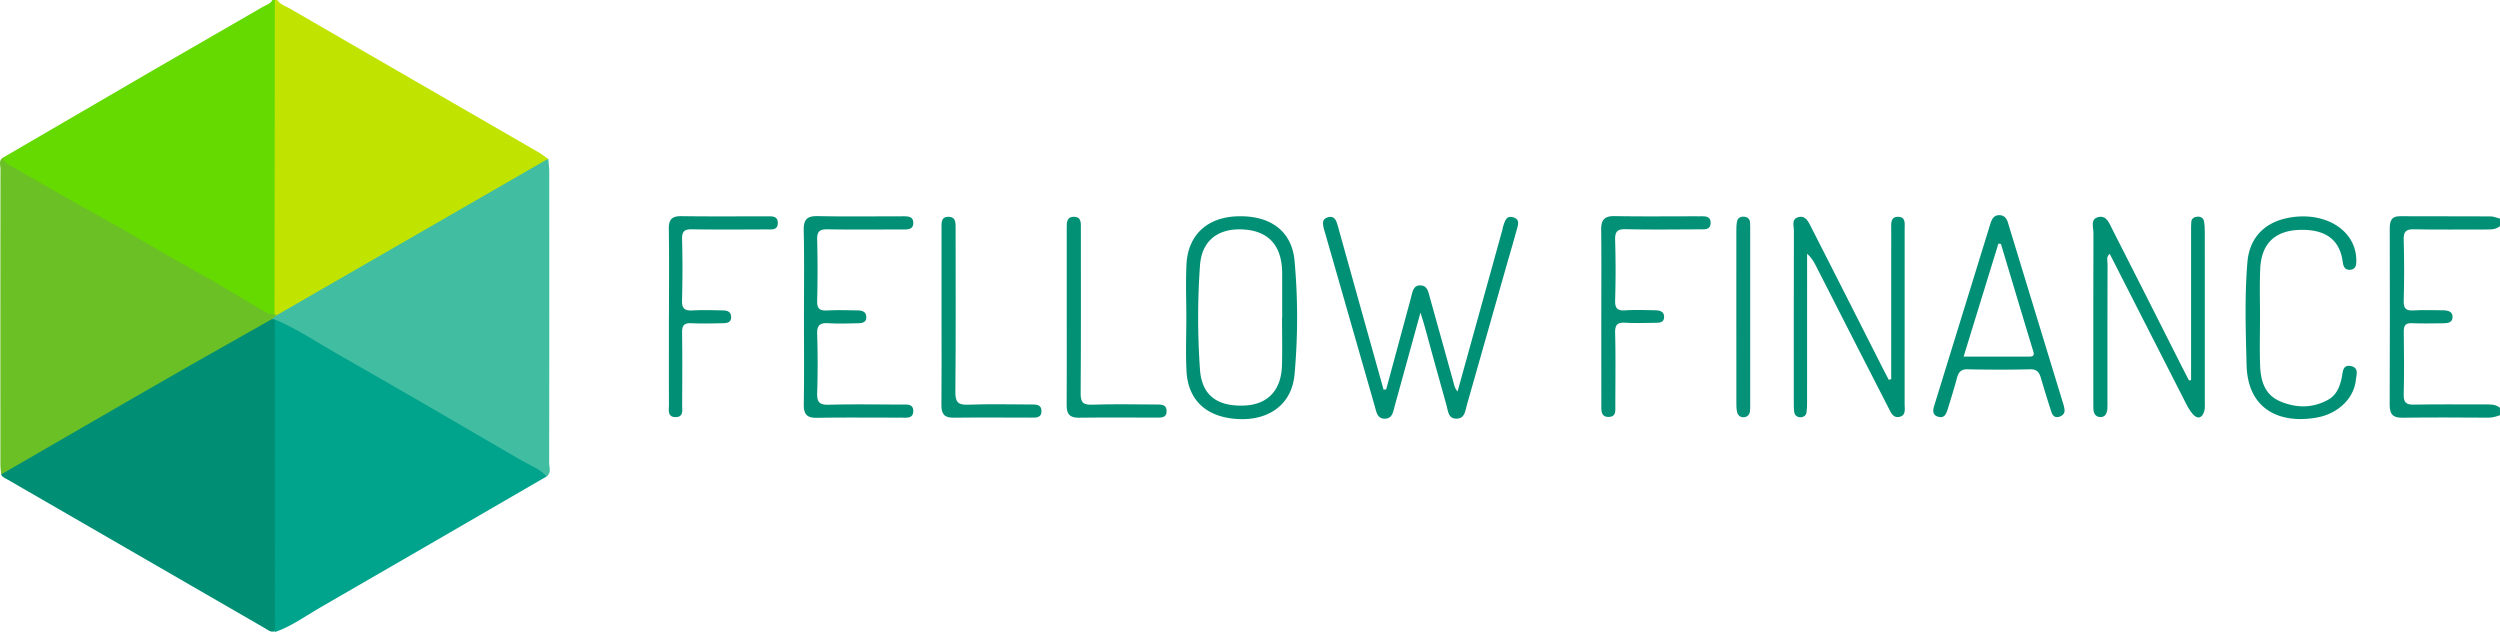<svg width="174" height="44" fill="none" xmlns="http://www.w3.org/2000/svg"><path d="M.193 10.979c3.526-2.053 7.05-4.112 10.58-6.16 2.502-1.451 5.012-2.885 7.512-4.338.236-.137.533-.205.675-.481h.17c.216.32.276.68.276 1.058.003 6.636.008 13.272-.004 19.91 0 .2-.013.398-.056.591-.22.675-.644.46-1.083.257-1.37-.638-2.621-1.482-3.927-2.23-2.833-1.622-5.663-3.25-8.486-4.89-1.643-.955-3.278-1.922-4.943-2.84-.332-.18-.854-.281-.714-.877Z" fill="#64DA00"/><path d="M19.104 21.878 19.127 0h.171c.215.323.584.428.895.607 5.756 3.334 11.518 6.657 17.276 9.985.243.14.465.315.695.474-.515.69-1.315.977-2.016 1.381-5.245 3.03-10.496 6.048-15.73 9.095-.341.199-.68.423-1.094.449a.372.372 0 0 1-.22-.113Z" fill="#C0E300"/><path d="M174 15.733c-.307.267-.679.24-1.048.24-1.647-.002-3.293.02-4.937-.014-.56-.012-.731.155-.716.72.04 1.422.038 2.846 0 4.266-.013.543.171.688.68.659.68-.04 1.361-.012 2.042-.009.332.002.682.069.678.47-.003.42-.377.432-.695.436-.708.005-1.419.025-2.127-.006-.458-.02-.579.156-.574.593.02 1.45.032 2.902-.005 4.351-.016.561.152.734.713.722 1.645-.034 3.291-.01 4.937-.013.369 0 .741-.028 1.05.236v.513c-.264.096-.524.176-.817.173-1.99-.012-3.979-.024-5.967.003-.669.01-.897-.243-.893-.903.019-4.073.012-8.147.005-12.222-.002-.513.068-.903.717-.9 2.102.01 4.206 0 6.308.012.217.002.432.103.647.158.002.173.002.344.002.515Z" fill="#019075"/><path d="m19.25 21.943 18.684-10.77c.073-.043.154-.07.23-.107.023.31.064.62.064.93.003 6.738.005 13.479-.006 20.217 0 .313.166.681-.17.941-1.37-.5-2.558-1.343-3.812-2.062-5.026-2.876-10.003-5.835-15.06-8.655a.835.835 0 0 1-.201-.132c-.181-.321.11-.294.271-.362Z" fill="#41BEA2"/><path d="M19.129 22.235c1.516.634 2.877 1.556 4.296 2.367 4.299 2.454 8.58 4.938 12.852 7.435.603.353 1.286.585 1.774 1.12-5.244 3.038-10.485 6.084-15.737 9.11-1.05.605-2.036 1.334-3.199 1.733l.017-.07c-.307-.322-.28-.733-.28-1.126-.006-6.48-.006-12.959 0-19.44.002-.395-.022-.803.277-1.129Z" fill="#00A38C"/><path d="m96.479 27.1 1.733-6.41c.103-.381.144-.857.678-.828.456.024.521.443.62.808.543 1.973 1.098 3.94 1.645 5.912.059.22.083.447.293.66l3.115-11.237c.022-.082.026-.171.055-.25.124-.34.193-.787.719-.624.478.147.315.54.23.859-.198.74-.423 1.475-.633 2.212-.948 3.334-1.894 6.669-2.844 10.002-.114.4-.133.914-.698.935-.596.022-.601-.522-.71-.91-.526-1.857-1.032-3.723-1.546-5.586-.066-.243-.148-.481-.273-.883-.625 2.27-1.204 4.375-1.786 6.48-.113.406-.156.92-.724.902-.504-.014-.557-.476-.668-.864-1.148-4.016-2.3-8.03-3.453-12.045-.03-.11-.072-.216-.097-.327-.07-.313-.147-.65.266-.78.466-.148.601.207.695.542.594 2.107 1.177 4.215 1.764 6.321.478 1.711.958 3.42 1.438 5.132.06-.005.121-.014.181-.02Z" fill="#009075"/><path d="M152.499 26.455V16.118c0-.227-.005-.457.015-.683.022-.24.212-.335.415-.354.208-.019.415.069.463.293.051.248.06.506.061.761.004 3.932.004 7.863.002 11.795 0 .228.024.468-.036.68-.138.484-.457.604-.801.214-.258-.293-.433-.664-.613-1.017-1.719-3.364-3.432-6.73-5.169-10.139-.263.226-.148.495-.15.714-.01 3.162-.007 6.325-.007 9.487 0 .2.01.4-.008.597-.028.31-.154.585-.508.563-.338-.022-.459-.29-.464-.607-.004-.2-.004-.4-.004-.6 0-3.873-.006-7.75.009-11.623.002-.386-.239-.959.35-1.092.57-.129.753.438.948.82 1.617 3.162 3.212 6.336 4.814 9.507.177.35.358.698.538 1.047.051-.005.099-.015.145-.026Z" fill="#029075"/><path d="M131.628 26.387v-.816c0-3.22-.002-6.436.002-9.655 0-.366-.062-.83.476-.826.543.001.458.468.458.831.001 4.073.001 8.146-.002 12.218 0 .329.106.75-.335.868-.478.128-.633-.32-.79-.625-1.691-3.284-3.363-6.576-5.041-9.865-.152-.298-.316-.59-.622-.86v2.578c0 2.593 0 5.183-.002 7.776 0 .227-.003.457-.036.68-.032.23-.211.348-.421.352-.21.003-.393-.12-.432-.34-.04-.223-.035-.454-.035-.682-.001-3.987-.005-7.974.007-11.961.002-.336-.193-.813.313-.948.502-.134.696.32.869.659 1.667 3.263 3.318 6.535 4.974 9.803.146.287.298.572.446.86.058-.018.114-.032.171-.047Z" fill="#009075"/><path d="M55.955 22.075c0-2.021.029-4.042-.016-6.063-.015-.763.26-.986.99-.97 1.93.04 3.862.013 5.791.013.37 0 .844-.05.846.459.001.522-.486.454-.846.455-1.702.005-3.407.02-5.11-.008-.544-.01-.75.131-.735.711a84.877 84.877 0 0 1 0 4.27c-.014.54.174.693.688.666.707-.038 1.42-.014 2.13-.004.298.005.59.08.602.454.012.398-.305.436-.594.441-.681.014-1.364.04-2.044-.003-.575-.036-.803.128-.782.75a63.065 63.065 0 0 1 0 4.098c-.02.624.142.845.8.826 1.673-.046 3.348-.019 5.023-.012.355.002.855-.087.866.43.012.585-.518.477-.898.479-1.93.005-3.861-.02-5.791.013-.709.014-.944-.234-.932-.94.034-2.023.012-4.044.012-6.065ZM157.297 22.14c-.001 1.11-.034 2.223.009 3.331.039 1.037.324 2.004 1.378 2.456 1.12.48 2.274.5 3.362-.111.579-.325.813-.912.943-1.554.072-.356.051-.917.652-.782.557.127.362.631.321.998-.145 1.268-1.241 2.316-2.706 2.582-2.507.452-4.814-.491-4.895-3.659-.059-2.39-.143-4.783.06-7.17.139-1.613 1.105-2.673 2.659-3.03 1.865-.43 3.69.154 4.495 1.436.28.446.416.932.423 1.456.003.289 0 .61-.364.676-.41.073-.538-.206-.584-.556-.234-1.78-1.518-2.26-3-2.213-1.737.056-2.664.974-2.739 2.722-.051 1.137-.012 2.278-.014 3.418Z" fill="#019075"/><path d="M111.45 22.06c0-2.02.016-4.04-.008-6.06-.009-.683.215-.972.937-.959 1.959.036 3.918.01 5.876.014.362 0 .828-.058.803.49-.021.482-.461.415-.791.417-1.702.007-3.407.03-5.109-.01-.61-.016-.762.183-.745.768a69.42 69.42 0 0 1 0 4.182c-.017.579.176.733.719.697.678-.043 1.363-.017 2.043-.005.324.006.667.066.645.494-.019.399-.369.373-.644.378-.681.012-1.364.035-2.042-.005-.541-.032-.736.12-.721.704.043 1.678.016 3.357.014 5.036 0 .366.07.817-.473.817-.528 0-.5-.436-.5-.814-.004-2.045-.004-4.095-.004-6.143Z" fill="#029076"/><path d="M46.56 21.994c0-2.023.021-4.045-.011-6.066-.01-.68.244-.894.901-.883 1.96.029 3.921.01 5.882.012.365 0 .821-.058.804.49-.016.495-.456.418-.782.42-1.733.007-3.467.02-5.2-.007-.516-.007-.695.146-.681.678a79.09 79.09 0 0 1-.004 4.271c-.019.602.219.722.745.695.68-.034 1.362-.016 2.046-.002.288.005.602.041.625.426.025.464-.339.464-.65.47-.71.014-1.42.03-2.13-.001-.487-.022-.64.156-.632.638.023 1.68.013 3.361.005 5.041-.002.351.114.839-.434.854-.62.017-.483-.508-.485-.883-.008-2.05-.003-4.101-.003-6.151l.005-.002Z" fill="#019075"/><path d="M74.244 21.968v-6.064c0-.378-.031-.815.497-.815.536 0 .488.444.488.817 0 3.814.014 7.63-.015 11.444-.005.625.133.84.792.816 1.475-.053 2.953-.018 4.43-.013.336.001.753-.043.76.453.007.498-.397.46-.742.46-1.79-.001-3.577-.017-5.367.007-.635.009-.852-.262-.847-.869.014-2.08.004-4.158.004-6.236ZM65.53 22.052V15.9c0-.373-.05-.817.488-.81.526.006.493.444.493.82 0 3.788.02 7.576-.017 11.363-.007.709.181.922.895.893 1.447-.056 2.896-.018 4.346-.015.342.002.755-.026.753.464-.001.49-.408.452-.753.452-1.79-.002-3.58-.018-5.369.005-.633.008-.85-.257-.843-.87.02-2.05.007-4.1.007-6.15Z" fill="#039176"/><path d="M120.848 22.06c0-1.993-.002-3.983.001-5.975 0-.226.005-.457.048-.677.043-.221.222-.332.439-.329.248.005.442.115.466.392.017.198.012.397.012.597v11.948c0 .198.005.399-.015.597-.029.258-.193.42-.446.428-.265.01-.422-.173-.464-.414-.041-.221-.038-.452-.038-.68-.003-1.962-.003-3.925-.003-5.888Z" fill="#069278"/><path d="M19.129 22.236c.002 7.231.003 14.463.007 21.694-.289.113-.49-.087-.704-.209C12.464 40.277 6.5 36.831.534 33.381c-.167-.096-.369-.153-.452-.36.047-.292.285-.405.507-.534C6.437 29.1 12.296 25.73 18.152 22.352c.24-.139.482-.329.787-.147.06.008.125.019.19.03Z" fill="#008F75"/><path d="M18.936 22.203c-2.46 1.396-4.93 2.78-7.382 4.189-3.829 2.2-7.649 4.416-11.472 6.627-.02-.226-.053-.45-.053-.676-.004-6.862-.004-13.722.005-20.584 0-.26-.144-.575.16-.782.096.38.443.496.724.659 2.104 1.21 4.205 2.425 6.327 3.6 2.167 1.2 4.28 2.492 6.453 3.683 1.61.88 3.165 1.88 4.765 2.79.203.117.408.196.644.168a.391.391 0 0 1 .146.065l-.317.26Z" fill="#6BC025"/><path fill-rule="evenodd" clip-rule="evenodd" d="M82.559 20.932c.005.377.01.755.01 1.132 0 .388-.005.775-.01 1.163-.011.865-.022 1.73.021 2.592.105 2.074 1.43 3.255 3.65 3.349 2.15.09 3.688-1.072 3.87-3.103.238-2.637.24-5.29 0-7.924-.19-2.06-1.678-3.154-3.96-3.087-2.11.061-3.457 1.292-3.56 3.342-.042.843-.032 1.69-.021 2.536Zm6.676 2.21c-.002-.343-.005-.685-.005-1.026l.01.001V19.04c0-.064-.002-.128-.005-.193l-.003-.064c-.079-1.778-1.021-2.738-2.765-2.815-1.697-.075-2.826.782-2.947 2.504a51.256 51.256 0 0 0 0 7.259c.13 1.8 1.214 2.575 3.104 2.493 1.604-.07 2.547-1.054 2.6-2.774.023-.769.017-1.539.011-2.308ZM143.359 28.994c.241-.087.368-.255.328-.523a2.302 2.302 0 0 1-.016-.086 1.336 1.336 0 0 0-.035-.164l-1.295-4.242c-.862-2.823-1.724-5.645-2.583-8.47-.092-.304-.251-.518-.577-.533-.383-.019-.543.252-.641.568a17476.09 17476.09 0 0 0-3.919 12.697c-.097.315-.14.64.277.765.42.127.553-.183.651-.491.228-.73.455-1.465.655-2.204.11-.404.275-.618.75-.608 1.448.033 2.896.035 4.344 0 .48-.011.635.22.75.61a82.888 82.888 0 0 0 .729 2.36c.091.282.272.432.582.321Zm-3.622-10.442-.472-1.575a4.82 4.82 0 0 1-.094-.012l-.082-.01-1.382 4.49-1.038 3.374h4.508c.245 0 .45 0 .338-.368-.598-1.965-1.188-3.932-1.778-5.9Z" fill="#019075"/></svg>